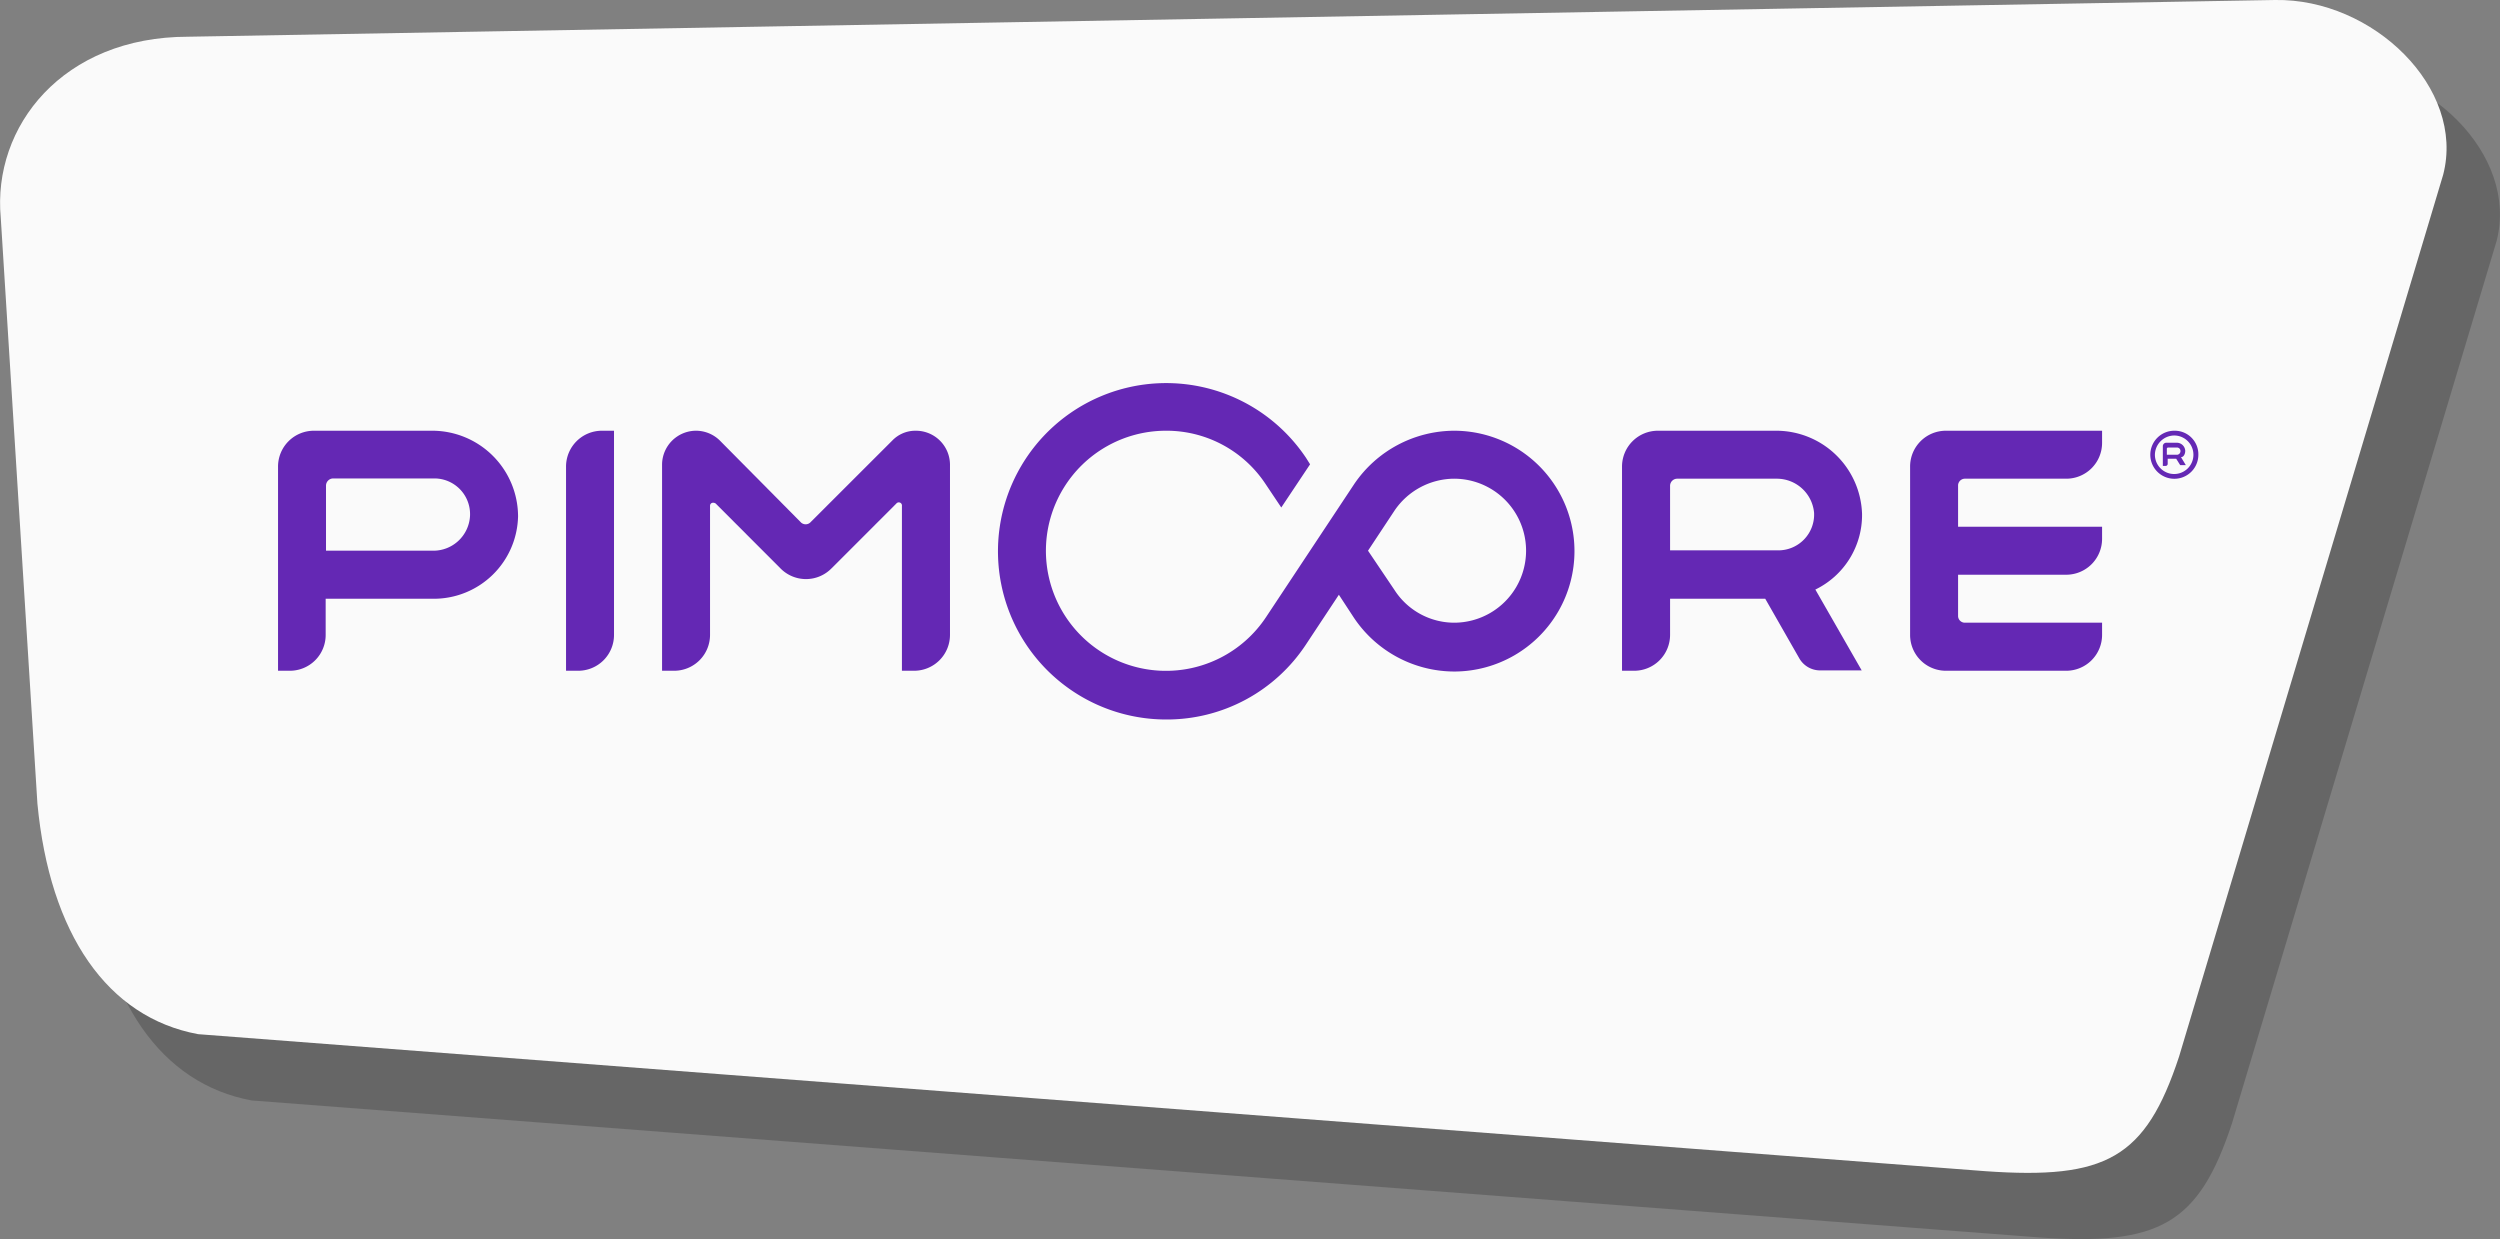 <svg xmlns="http://www.w3.org/2000/svg" viewBox="0 0 293.4 145.43"><rect x="0" y="0" width="293.4" height="145.43" fill="#808080" stroke="none"/><defs><style>.cls-1{opacity:0.2;}.cls-2,.cls-3{fill-rule:evenodd;}.cls-3{fill:#fafafa;}.cls-4{fill:#6428b4;}</style></defs><title>pimcore-img</title><g id="Layer_2" data-name="Layer 2"><g id="Layer_2-2" data-name="Layer 2"><g class="cls-1"><path class="cls-2" d="M10.66,102.08c1.46,15.32,8.23,25.1,18.87,27.07l209.71,16.07c14.17,1,18.8-1.5,22.72-13.43L293,28.29c2.63-10.16-8.24-20.71-19.77-20.51L28.36,12.09c-14.74,0-23,10.55-22,21.25Z"></path></g><path class="cls-3" d="M4.39,94.3c1.45,15.32,8.22,25.1,18.86,27.07L233,137.45c14.18,1,18.8-1.51,22.73-13.43l31-103.51C289.37,10.35,278.5-.19,267,0L22.09,4.31c-14.74,0-23,10.55-22,21.25Z"></path><g id="LOGO"><g id="LOGO-2" data-name="LOGO"><path class="cls-4" d="M246.7,52V50.55H228.39a4.2,4.2,0,0,0-4.22,4.23V74.49a4.2,4.2,0,0,0,4.22,4.23h14.08a4.21,4.21,0,0,0,4.23-4.23V73.08H230.55a.8.8,0,0,1-.75-.75V67.45h12.67a4.21,4.21,0,0,0,4.23-4.22V61.82H229.8V56.93a.81.81,0,0,1,.75-.75h11.92A4.2,4.2,0,0,0,246.7,52Z"></path><path class="cls-4" d="M218.53,60.31a10.08,10.08,0,0,0-10.14-9.76h-13.8a4.21,4.21,0,0,0-4.23,4.23V78.72h1.41A4.21,4.21,0,0,0,196,74.49V70.27h11.17l4,7a2.82,2.82,0,0,0,2.44,1.41h4.88l-5.44-9.49A9.72,9.72,0,0,0,218.53,60.31Zm-21.69-4.13h11.74a4.39,4.39,0,0,1,4.32,4,4.2,4.2,0,0,1-4.23,4.41H196V57A.84.84,0,0,1,196.84,56.18Z"></path><path class="cls-4" d="M104.74,51.68l-9.58,9.57a.8.8,0,0,1-1.22,0l-9.48-9.57a4,4,0,0,0-2.82-1.13h0a4,4,0,0,0-3.94,3.94V78.72h1.41a4.21,4.21,0,0,0,4.22-4.23V59.38c0-.38.38-.47.66-.29l7.6,7.61a4.2,4.2,0,0,0,6,0l7.61-7.61a.37.37,0,0,1,.65.29V78.72h1.41a4.21,4.21,0,0,0,4.23-4.23v-20a4,4,0,0,0-4-3.94h-.09A3.76,3.76,0,0,0,104.74,51.68Z"></path><path class="cls-4" d="M67.84,78.72H66.43V54.78a4.21,4.21,0,0,1,4.23-4.23h1.4V74.49A4.2,4.2,0,0,1,67.84,78.72Z"></path><path class="cls-4" d="M50.66,50.55H36.86a4.21,4.21,0,0,0-4.23,4.23V78.72H34a4.2,4.2,0,0,0,4.22-4.23V70.27H50.94A9.89,9.89,0,0,0,60.8,60.6,10.08,10.08,0,0,0,50.66,50.55Zm.19,14.08H38.26V57a.85.85,0,0,1,.85-.85H50.94a4.19,4.19,0,0,1,4.22,4.42A4.31,4.31,0,0,1,50.85,64.63Z"></path></g><path class="cls-4" d="M170.65,50.55a14.23,14.23,0,0,0-11.74,6.29L148.58,72.43a14.09,14.09,0,1,1-11.73-21.88,13.93,13.93,0,0,1,11.64,6.2l1.88,2.81,3.38-5.07-.47-.75a19.74,19.74,0,1,0-16.43,30.7,19.55,19.55,0,0,0,16.43-8.82l3.85-5.82,1.78,2.72a14.21,14.21,0,0,0,11.74,6.29,14.13,14.13,0,0,0,0-28.26Zm0,22.53a8.35,8.35,0,0,1-7-3.85l-3.1-4.6,3.1-4.69a8.51,8.51,0,0,1,7-3.76,8.45,8.45,0,0,1,0,16.9Z"></path></g><g id="_R_" data-name="(R)"><path class="cls-4" d="M256.46,52.9a1,1,0,0,0-.94-.94h-1.31a.41.41,0,0,0-.38.37v2.35h.29a.25.25,0,0,0,.28-.28v-.56h1l.47.75h.66l-.57-.94C256.28,53.65,256.46,53.27,256.46,52.9Zm-2.06-.38h1.12a.41.41,0,0,1,.38.38.43.43,0,0,1-.38.47H254.3v-.75Z"></path><path class="cls-4" d="M255.15,51.11a2.26,2.26,0,1,1-2.25,2.26,2.29,2.29,0,0,1,2.25-2.26m0-.56A2.82,2.82,0,1,0,258,53.37a2.77,2.77,0,0,0-2.82-2.82Z"></path></g></g></g></svg>